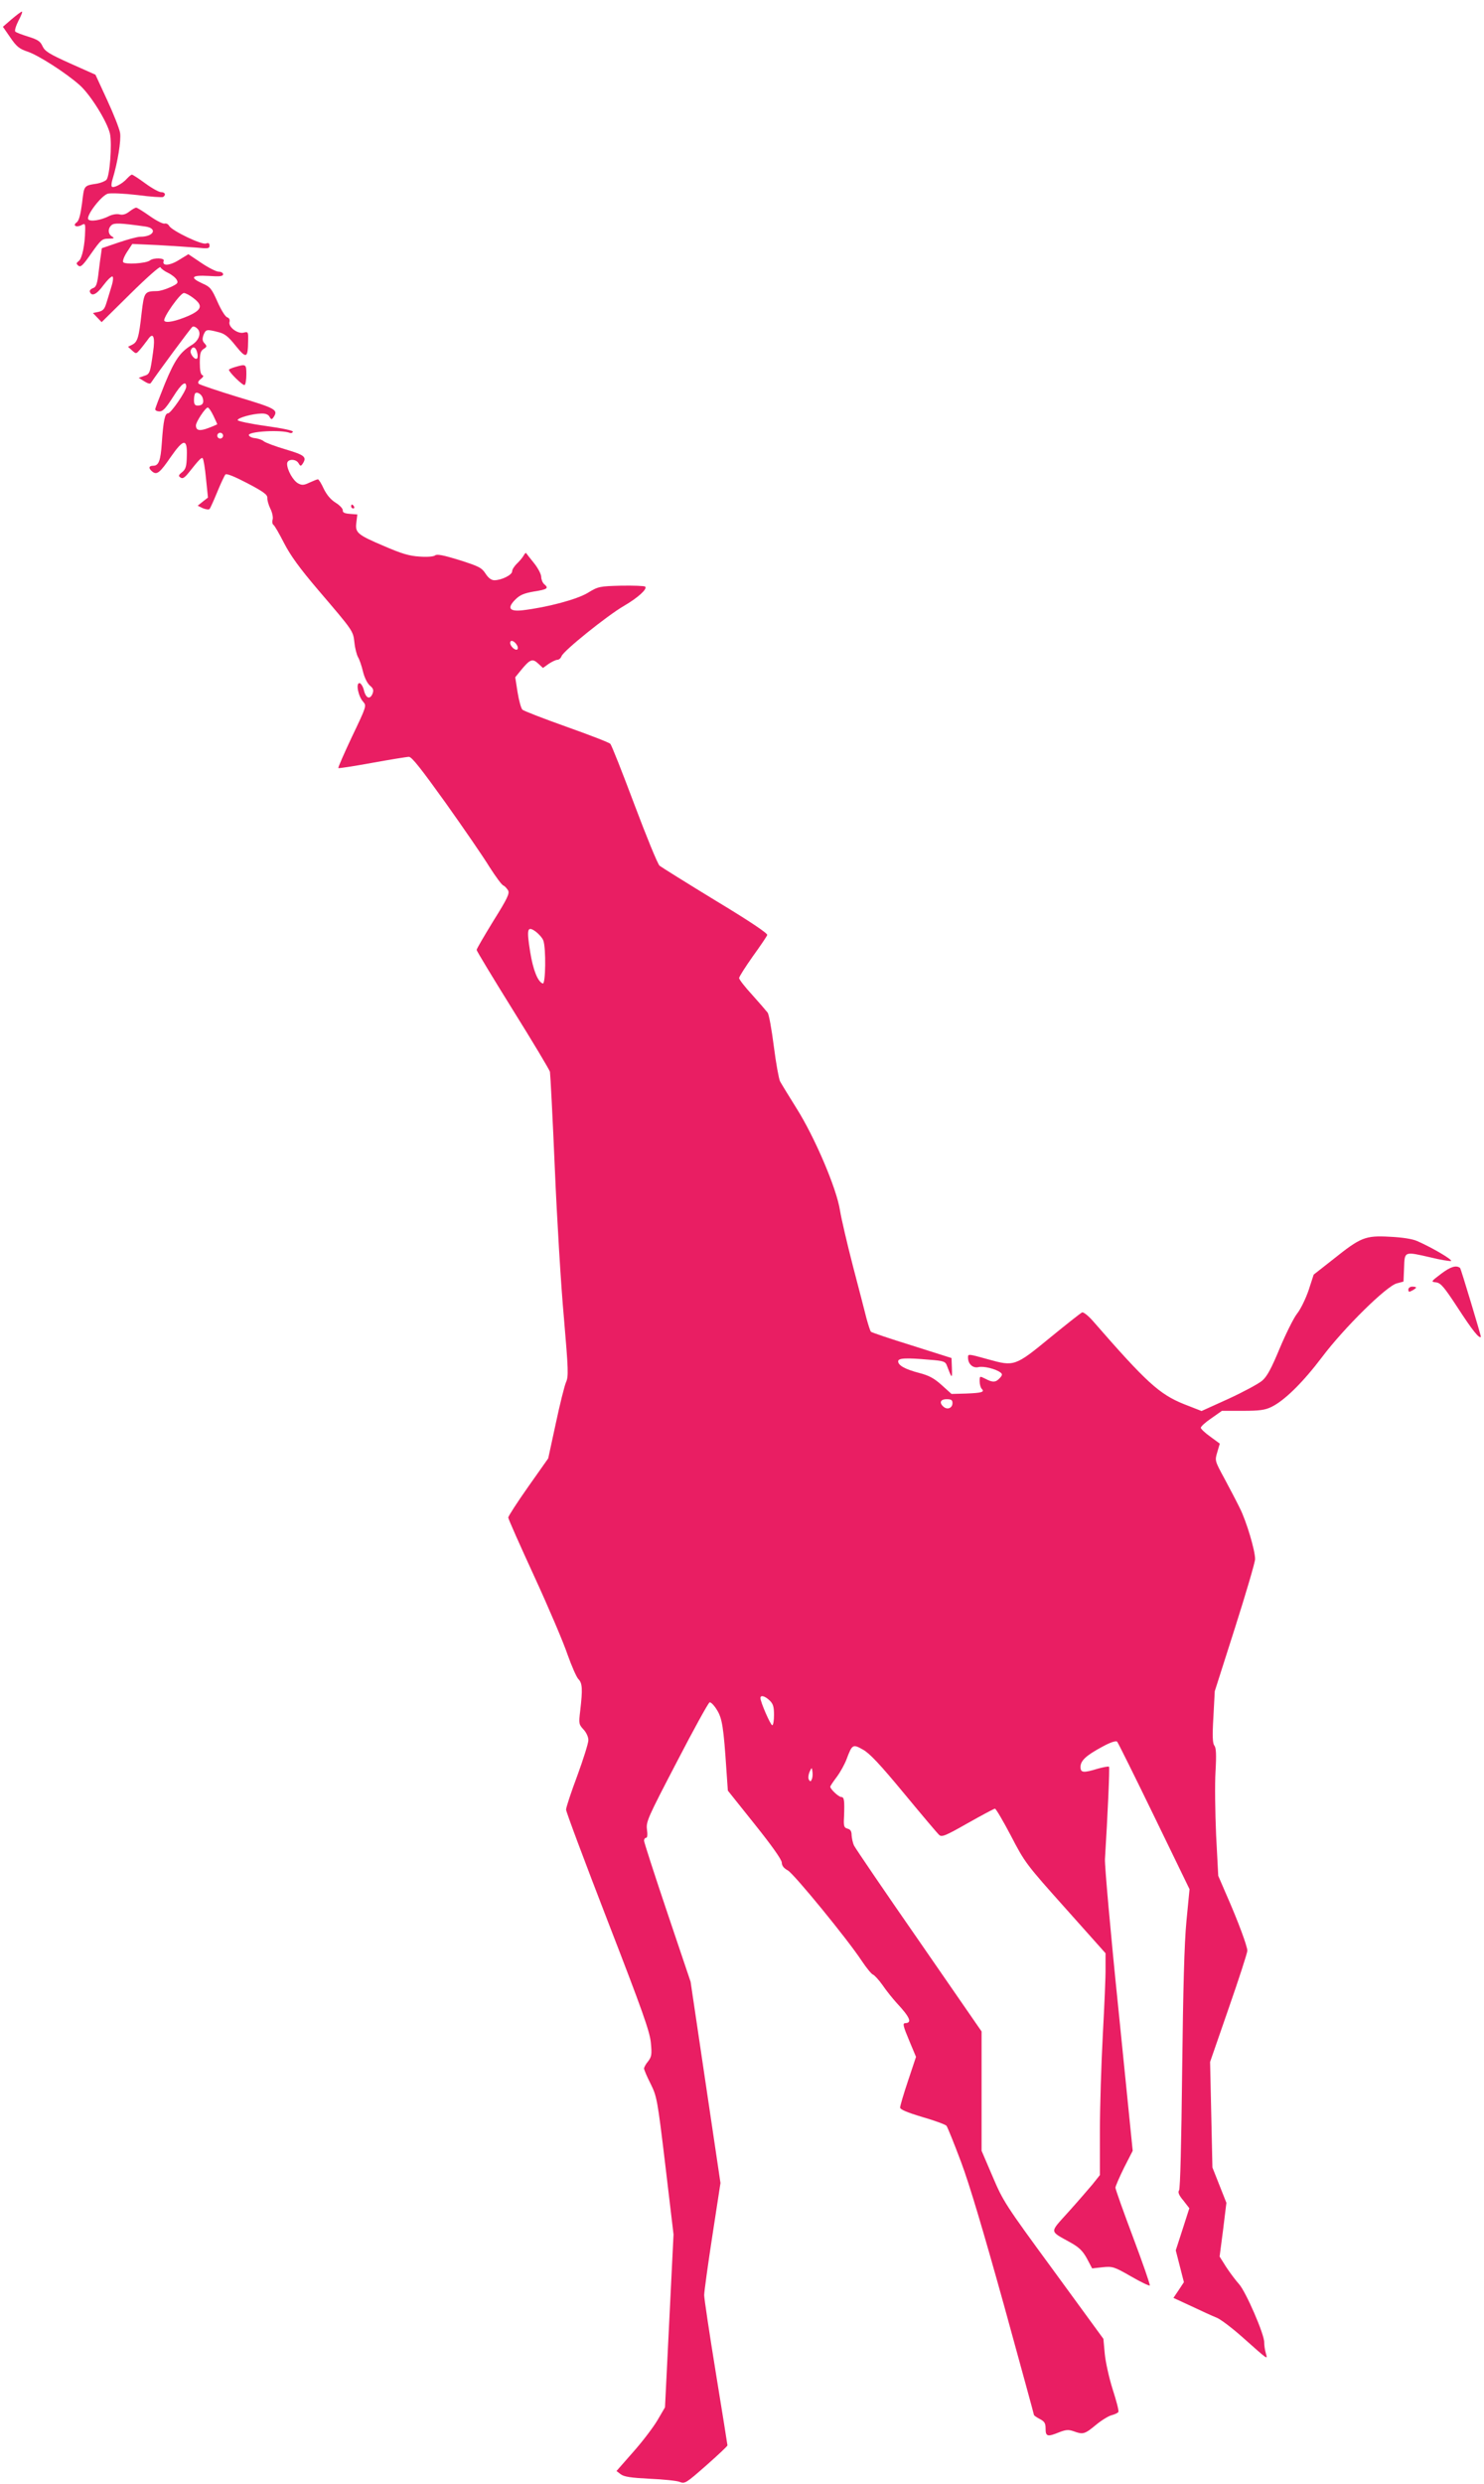 <?xml version="1.0" standalone="no"?>
<!DOCTYPE svg PUBLIC "-//W3C//DTD SVG 20010904//EN"
 "http://www.w3.org/TR/2001/REC-SVG-20010904/DTD/svg10.dtd">
<svg version="1.0" xmlns="http://www.w3.org/2000/svg"
 width="765pt" height="1280pt" viewBox="0 0 765 1280"
 preserveAspectRatio="xMidYMid meet">
<g transform="translate(0,1280) scale(0.1,-0.1)"
fill="#e91e63" stroke="none">
<path d="M60 12701 l-45 -39 38 -55 c32 -47 47 -59 89 -73 55 -18 197 -109
268 -172 56 -49 144 -191 157 -252 11 -53 -1 -216 -18 -236 -6 -7 -27 -16 -48
-20 -70 -11 -67 -8 -78 -101 -8 -60 -16 -91 -28 -99 -22 -16 -2 -28 25 -14 18
10 20 8 19 -27 -1 -75 -16 -146 -33 -158 -14 -11 -14 -14 -2 -24 12 -10 24 2
67 64 49 69 55 75 88 75 29 1 33 2 19 11 -22 12 -23 42 -3 59 14 12 44 11 173
-7 66 -9 46 -53 -25 -53 -15 0 -66 -14 -113 -30 l-85 -29 -6 -43 c-4 -24 -9
-69 -13 -100 -6 -45 -12 -58 -27 -63 -11 -4 -18 -12 -16 -18 9 -27 35 -15 70
33 21 28 42 48 47 45 5 -3 3 -26 -6 -53 -8 -26 -19 -64 -26 -85 -9 -30 -18
-39 -40 -44 l-29 -6 22 -23 23 -24 149 147 c84 83 152 143 154 136 3 -7 20
-20 39 -29 19 -9 39 -25 45 -36 9 -16 4 -21 -33 -38 -24 -11 -54 -20 -68 -20
-65 -1 -67 -4 -80 -113 -14 -127 -21 -149 -48 -163 l-22 -11 21 -19 c21 -19
21 -18 42 6 12 14 29 37 39 50 28 42 39 15 27 -65 -15 -108 -17 -113 -46 -122
l-28 -10 29 -18 c17 -11 30 -15 34 -8 36 54 207 285 214 289 6 4 17 -1 25 -9
23 -22 9 -62 -29 -85 -60 -37 -87 -76 -138 -199 -27 -67 -50 -127 -50 -132 0
-6 10 -11 23 -11 17 0 33 18 70 76 42 67 67 86 67 51 0 -22 -79 -137 -94 -137
-16 0 -24 -37 -32 -154 -6 -90 -16 -116 -44 -116 -24 0 -26 -13 -5 -30 23 -19
39 -7 95 75 67 96 86 97 83 5 -1 -54 -6 -68 -24 -83 -19 -15 -21 -20 -8 -28
10 -7 20 -1 39 22 58 73 69 84 75 77 4 -4 12 -51 17 -105 l10 -97 -27 -21 -26
-21 27 -13 c15 -6 30 -8 34 -4 4 4 22 44 40 88 18 44 37 84 42 90 6 6 46 -10
113 -45 82 -43 104 -59 103 -75 -1 -11 6 -37 16 -57 10 -20 15 -46 11 -57 -3
-10 -1 -22 5 -26 6 -4 30 -46 54 -93 33 -64 79 -128 176 -242 182 -213 180
-210 187 -271 3 -30 12 -63 18 -74 7 -11 19 -45 26 -75 8 -33 23 -62 36 -73
17 -14 20 -23 14 -40 -13 -34 -35 -26 -45 16 -5 20 -16 37 -23 37 -20 0 -6
-69 19 -96 18 -21 18 -22 -57 -179 -41 -87 -73 -160 -71 -163 3 -2 81 10 174
27 94 17 179 31 190 31 15 0 64 -63 189 -237 93 -131 195 -279 226 -330 32
-50 64 -94 72 -96 7 -3 18 -15 24 -25 9 -16 -4 -43 -76 -158 -47 -77 -86 -143
-86 -149 0 -5 84 -144 186 -308 103 -165 189 -309 192 -320 2 -12 14 -236 25
-497 11 -261 32 -609 47 -772 23 -269 24 -300 11 -330 -8 -18 -32 -114 -53
-213 l-39 -180 -103 -146 c-57 -81 -103 -152 -103 -159 0 -7 61 -144 135 -305
74 -161 151 -342 171 -402 21 -59 46 -116 56 -126 20 -20 22 -51 9 -162 -8
-67 -7 -71 17 -97 15 -16 25 -39 25 -55 0 -16 -26 -98 -57 -183 -32 -85 -58
-164 -58 -175 0 -11 97 -270 215 -575 179 -462 216 -567 222 -625 6 -62 4 -73
-14 -97 -12 -14 -21 -31 -21 -37 0 -6 15 -42 34 -79 32 -65 35 -78 76 -422
l42 -354 -22 -446 -22 -445 -38 -65 c-21 -36 -77 -110 -125 -164 l-87 -99 22
-17 c18 -13 52 -18 149 -23 69 -3 139 -10 154 -16 28 -11 33 -7 138 85 60 53
109 99 109 103 0 3 -27 172 -60 374 -33 203 -60 383 -60 400 0 18 19 155 42
305 l42 273 -77 518 -77 519 -120 356 c-66 196 -120 363 -120 371 0 8 5 15 11
15 6 0 8 16 4 43 -5 40 4 60 153 346 87 168 163 306 170 309 6 2 23 -15 37
-38 28 -44 35 -90 50 -316 l7 -101 139 -174 c88 -110 139 -182 139 -197 0 -15
10 -29 31 -40 32 -18 308 -355 381 -466 24 -36 50 -68 58 -71 8 -3 31 -28 50
-55 19 -28 52 -69 73 -92 68 -73 80 -102 44 -103 -15 -1 -13 -12 24 -100 l31
-74 -41 -123 c-23 -68 -41 -130 -41 -138 0 -10 35 -25 115 -49 63 -18 119 -39
124 -45 5 -6 39 -90 75 -186 44 -117 116 -360 221 -737 85 -309 155 -564 155
-567 0 -3 13 -12 30 -21 25 -13 30 -22 30 -50 0 -41 10 -43 71 -18 34 13 47
14 73 5 49 -18 57 -16 116 33 29 24 67 47 82 50 15 4 30 11 33 16 4 5 -10 57
-29 116 -19 60 -37 142 -41 184 l-7 77 -257 352 c-248 338 -260 357 -314 484
l-57 133 0 308 0 307 -322 466 c-178 256 -328 477 -335 491 -7 14 -12 39 -13
54 0 21 -6 30 -21 34 -18 5 -21 12 -18 62 3 82 1 101 -14 101 -14 0 -57 41
-57 53 0 4 15 26 33 50 18 24 41 65 51 92 29 77 32 79 85 49 34 -19 87 -75
211 -225 91 -110 172 -206 181 -214 13 -13 31 -6 147 60 73 41 136 75 141 75
5 0 42 -63 83 -141 71 -137 78 -146 280 -372 l207 -232 0 -75 c1 -41 -6 -196
-14 -345 -8 -148 -15 -372 -15 -497 l0 -226 -39 -49 c-22 -26 -78 -91 -125
-143 -97 -108 -98 -94 13 -156 43 -24 62 -42 84 -82 l27 -51 54 6 c51 5 59 3
146 -47 50 -29 94 -50 97 -47 3 3 -36 115 -86 248 -50 133 -91 248 -91 256 0
7 20 53 44 102 l45 88 -73 724 c-41 398 -72 749 -70 779 14 224 25 472 21 476
-3 3 -29 -2 -58 -10 -75 -23 -89 -21 -89 9 0 33 30 60 114 105 42 23 69 31 75
25 5 -6 91 -179 191 -385 l182 -375 -16 -165 c-11 -115 -17 -348 -22 -770 -4
-369 -10 -610 -16 -617 -7 -9 -1 -25 22 -52 l31 -40 -35 -109 -35 -108 21 -82
21 -82 -27 -41 -27 -40 93 -43 c51 -24 109 -51 130 -59 20 -8 78 -52 130 -98
142 -126 132 -119 123 -84 -5 17 -8 41 -8 54 2 40 -94 260 -129 300 -18 20
-48 60 -67 89 l-34 54 18 138 17 139 -36 91 -36 91 -6 272 -6 272 96 277 c53
152 96 285 96 296 0 23 -48 153 -109 291 l-41 95 -11 210 c-5 116 -7 264 -3
328 5 88 3 122 -6 133 -9 11 -11 48 -5 147 l7 133 104 326 c57 179 104 339
104 355 0 45 -44 192 -77 259 -16 33 -52 102 -80 154 -51 94 -51 94 -38 138
l13 44 -49 36 c-27 19 -49 40 -49 46 1 7 25 29 55 49 l54 38 107 0 c87 0 115
4 148 20 68 33 163 127 262 258 112 149 332 366 385 379 l34 9 3 72 c3 85 0
84 139 52 48 -12 94 -19 102 -18 16 3 -96 69 -174 103 -25 11 -77 19 -141 22
-126 7 -150 -3 -290 -115 l-102 -80 -26 -80 c-15 -44 -42 -100 -61 -123 -18
-24 -58 -105 -89 -179 -42 -101 -64 -143 -90 -165 -19 -16 -97 -58 -173 -93
l-139 -63 -92 36 c-126 51 -193 112 -469 429 -24 27 -48 46 -55 43 -7 -3 -82
-62 -165 -130 -180 -148 -185 -149 -318 -112 -108 30 -105 29 -105 8 1 -33 26
-54 53 -48 26 7 91 -9 115 -28 10 -8 9 -14 -4 -28 -21 -23 -36 -24 -74 -4 -30
15 -30 15 -30 -13 0 -15 5 -33 11 -39 16 -16 0 -21 -81 -24 l-75 -2 -51 46
c-39 35 -65 49 -115 62 -73 19 -109 39 -109 60 0 17 39 19 164 8 67 -5 79 -9
86 -27 27 -71 29 -73 27 -18 l-2 54 -205 65 c-113 35 -208 67 -211 71 -3 4
-13 34 -22 67 -8 33 -40 155 -70 270 -30 116 -60 245 -67 288 -17 112 -130
377 -224 526 -40 64 -78 126 -85 139 -6 12 -21 93 -32 180 -11 86 -25 165 -32
174 -7 9 -42 50 -79 91 -38 41 -68 80 -68 87 0 7 32 57 70 111 39 54 73 104
75 111 3 8 -90 71 -266 177 -149 91 -279 172 -289 180 -10 9 -68 151 -130 316
-62 165 -117 305 -124 312 -6 7 -108 46 -226 88 -118 42 -221 82 -227 88 -7 7
-18 47 -25 90 l-12 77 30 37 c46 56 59 61 88 34 l25 -23 29 21 c17 11 37 21
45 21 9 0 18 9 22 19 8 26 234 208 320 258 74 43 123 88 111 100 -4 4 -60 6
-124 5 -112 -3 -118 -4 -172 -37 -56 -34 -210 -75 -338 -90 -67 -7 -79 12 -35
56 23 23 44 32 96 41 70 11 77 17 52 38 -8 7 -15 24 -15 37 0 14 -17 46 -37
71 -21 26 -39 49 -41 52 -2 3 -8 -4 -14 -15 -6 -10 -22 -29 -35 -41 -12 -12
-23 -29 -23 -38 0 -19 -55 -46 -92 -46 -15 0 -31 12 -45 34 -20 31 -35 38
-135 70 -81 25 -116 32 -125 24 -7 -6 -41 -9 -80 -6 -53 3 -93 15 -183 54
-139 59 -150 69 -143 122 l5 41 -38 3 c-28 2 -38 7 -37 18 1 8 -15 26 -36 39
-26 16 -46 40 -62 72 -12 27 -26 49 -30 49 -5 0 -24 -8 -44 -17 -29 -14 -39
-14 -58 -4 -26 14 -57 69 -57 101 0 26 45 27 59 3 9 -16 12 -16 21 -3 23 35
11 45 -87 74 -54 16 -105 35 -113 42 -8 7 -28 14 -44 16 -16 1 -31 8 -33 15
-7 20 168 30 212 12 6 -2 12 0 15 6 3 6 -54 18 -140 30 -80 11 -145 25 -145
30 0 12 76 33 122 34 21 1 36 -5 42 -16 9 -16 12 -16 21 -3 25 38 14 45 -183
104 -105 32 -196 63 -202 68 -7 6 -3 15 10 25 14 11 16 17 8 20 -9 3 -13 26
-13 64 0 48 4 61 20 71 17 11 18 14 4 29 -11 12 -12 22 -5 43 12 29 16 30 75
15 34 -8 52 -22 91 -71 55 -68 63 -65 64 26 1 46 0 48 -23 42 -31 -8 -80 29
-73 55 3 11 -1 20 -12 24 -10 3 -32 39 -50 80 -30 68 -38 77 -77 94 -68 31
-57 44 31 39 59 -4 75 -2 75 9 0 7 -10 13 -23 13 -12 0 -52 20 -89 45 l-67 45
-49 -30 c-48 -30 -89 -32 -78 -4 6 15 -52 17 -71 2 -20 -16 -129 -22 -138 -9
-4 7 5 30 20 53 l27 41 132 -6 c72 -4 161 -10 199 -13 59 -6 67 -5 67 10 0 13
-5 16 -19 11 -23 -7 -175 66 -189 91 -5 9 -15 14 -23 12 -8 -3 -42 14 -76 38
-34 24 -66 44 -71 44 -5 0 -21 -9 -35 -20 -18 -14 -34 -19 -50 -15 -14 4 -37
0 -54 -8 -42 -22 -99 -31 -108 -17 -12 19 68 123 101 132 17 4 82 1 152 -7 68
-9 128 -13 133 -10 16 11 10 25 -11 25 -11 0 -47 20 -81 45 -34 25 -65 45 -69
45 -4 0 -15 -9 -26 -21 -24 -27 -71 -51 -78 -40 -3 4 -1 21 4 37 27 88 45 202
39 239 -4 23 -34 99 -67 170 l-60 130 -130 58 c-109 49 -131 63 -143 89 -11
25 -25 34 -73 49 -32 10 -62 21 -67 26 -5 5 3 30 16 56 14 26 22 47 18 47 -5
0 -28 -18 -53 -39z m937 -1437 c50 -38 44 -60 -24 -91 -67 -29 -118 -39 -126
-26 -9 14 82 143 101 143 8 0 30 -11 49 -26z m19 -279 c4 -14 4 -29 0 -32 -11
-11 -39 25 -33 41 9 24 26 19 33 -9z m29 -236 c8 -25 -1 -39 -26 -39 -14 0
-19 7 -19 28 0 16 3 31 6 35 10 10 33 -4 39 -24z m55 -91 c11 -23 20 -43 20
-44 0 -1 -20 -10 -44 -19 -47 -18 -66 -14 -66 13 0 18 49 92 61 92 5 0 18 -19
29 -42z m50 -103 c0 -8 -7 -15 -15 -15 -8 0 -15 7 -15 15 0 8 7 15 15 15 8 0
15 -7 15 -15z m1514 -1078 c6 -9 7 -19 3 -23 -9 -9 -37 15 -37 33 0 18 20 12
34 -10z m137 -1524 c14 -38 12 -226 -3 -221 -26 9 -50 70 -65 163 -19 119 -15
135 28 105 17 -13 35 -33 40 -47z m2109 -2383 c0 -25 -25 -36 -45 -20 -25 21
-18 40 15 40 23 0 30 -4 30 -20z m-943 -1532 c18 -17 23 -32 23 -75 0 -29 -4
-53 -9 -53 -9 0 -61 120 -61 140 0 17 23 11 47 -12z m218 -406 c-5 -13 -8 -14
-15 -3 -5 8 -3 25 3 40 12 25 12 25 15 2 2 -12 1 -30 -3 -39z"/>
<path d="M1213 10909 c-18 -5 -33 -12 -33 -14 0 -13 73 -84 81 -79 5 3 9 27 9
55 0 53 -2 54 -57 38z"/>
<path d="M1810 10190 c0 -5 5 -10 11 -10 5 0 7 5 4 10 -3 6 -8 10 -11 10 -2 0
-4 -4 -4 -10z"/>
<path d="M7430 6237 c-54 -41 -55 -42 -27 -45 24 -3 41 -23 111 -130 76 -117
111 -161 120 -151 2 3 -103 351 -107 355 -20 16 -49 7 -97 -29z"/>
<path d="M7260 6155 c0 -13 4 -14 20 -5 11 6 20 13 20 15 0 3 -9 5 -20 5 -11
0 -20 -7 -20 -15z"/>
</g>
</svg>
